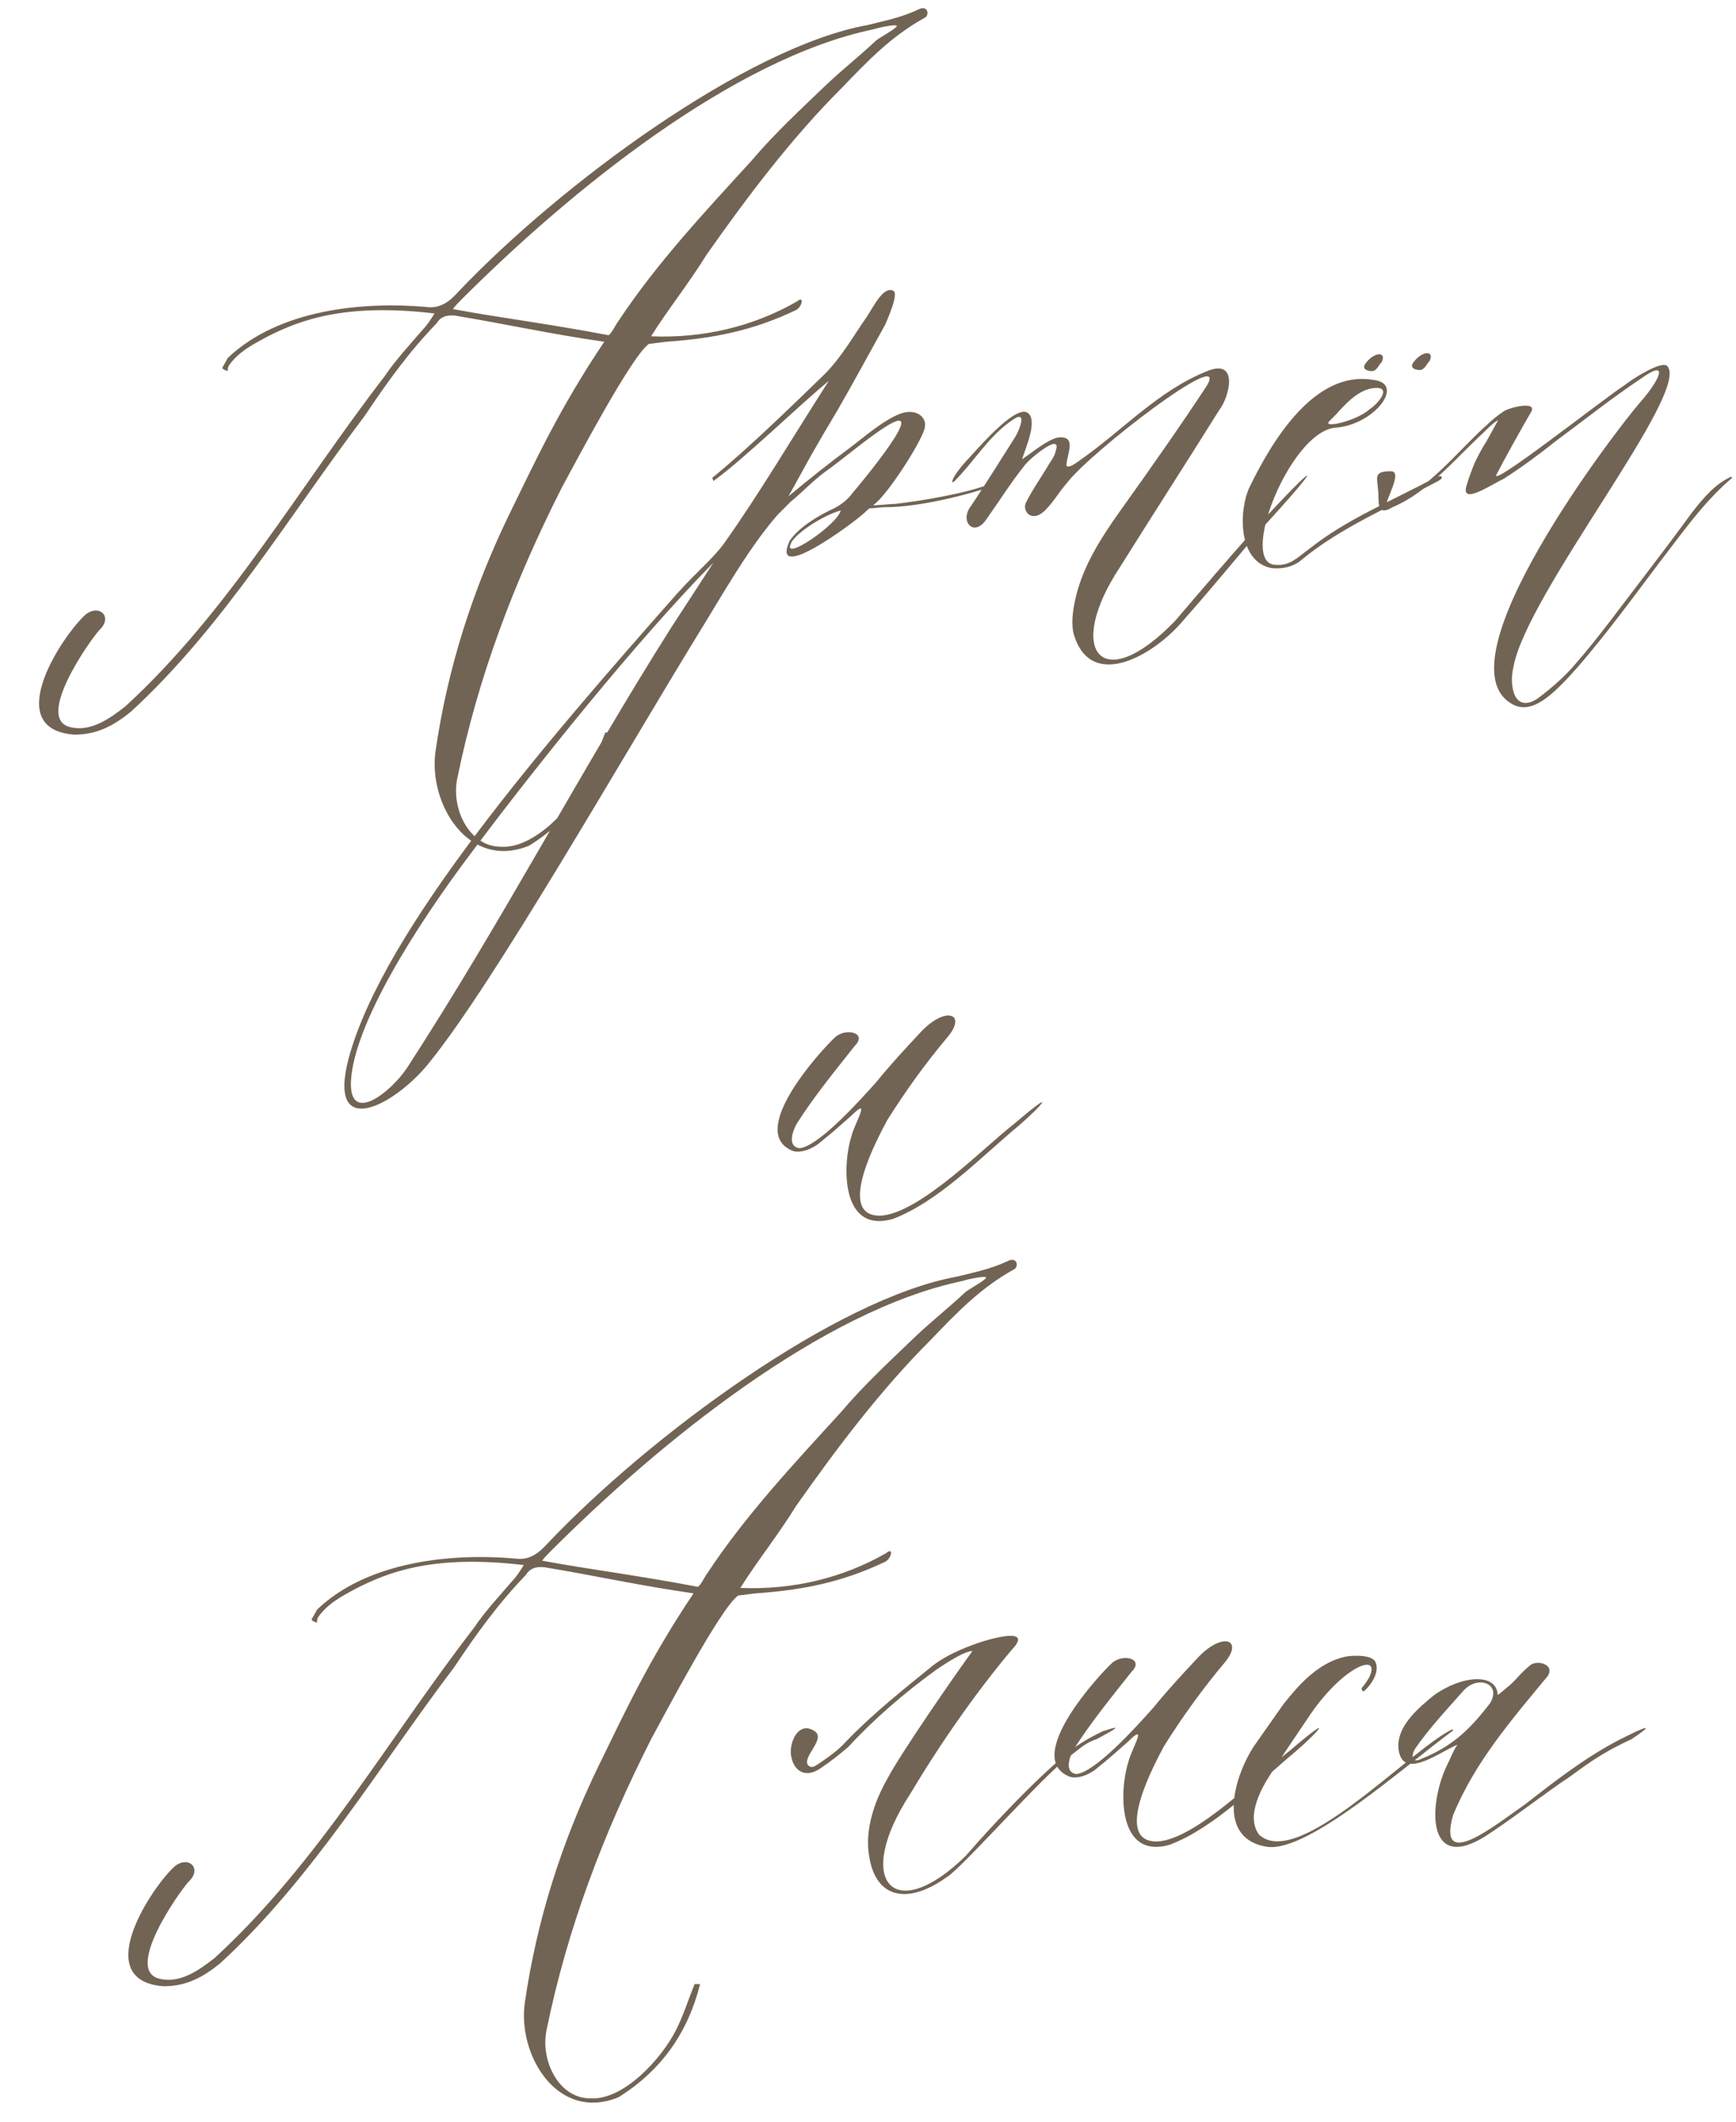 <?xml version="1.0" encoding="UTF-8"?> <svg xmlns="http://www.w3.org/2000/svg" width="319" height="390" viewBox="0 0 319 390" fill="none"> <path d="M40.838 67.6C41.038 68 41.438 68 41.838 68.2C41.838 68 41.838 67.6 42.038 67.2C43.838 64.6 46.638 63.2 49.238 61.8C54.838 59 63.038 55.6 79.838 57.6C79.238 58.6 78.438 59.8 77.838 60.4C75.438 63.2 72.638 66.2 70.638 69.2C55.038 89.4 42.038 112.4 23.038 129.8C20.238 132 16.638 134.6 12.838 133.6C6.438 132 16.438 117.8 18.238 115.8C21.038 113.2 17.838 110.6 15.238 113.4C10.838 117.8 0.438 134 13.638 135C18.038 135 21.038 133.2 24.038 130.8C41.038 115.2 53.238 94.6 67.038 76.4C71.038 70.4 75.038 64.8 80.238 59.4C80.838 58.4 81.838 57.8 83.638 58C93.238 59.6 101.238 61.4 111.038 62.8C102.838 75 98.438 84.6 93.638 94.4C86.838 108.4 82.238 122.8 80.038 138C78.638 147.6 86.038 160 97.238 155.4C105.238 150.4 110.038 143.4 112.238 134.6C111.838 134.6 111.238 134.6 111.238 134.6C110.238 137 109.238 140.2 107.838 143C105.238 148.2 98.238 156 92.038 155.6C86.238 155.6 82.838 148.6 84.038 143C87.838 124.4 94.438 107 103.238 89.6C105.638 85.2 116.038 65.4 119.238 63.2L122.438 62.8C131.038 62.2 138.238 60.8 146.238 57C147.438 56.4 147.838 54.2 146.438 55.4C138.438 60 129.238 62.2 119.638 61.8C122.638 57 126.638 52 129.838 46.8C137.438 36 145.438 25.4 154.638 16.2C159.438 11.2 163.838 6.6 170.038 3.2C170.838 2.6 170.438 0.8 168.638 1.8C165.638 3.2 162.638 3.8 159.438 4.6C137.238 8.6 103.038 33.8 84.238 53.6C82.638 55.4 80.838 56.8 78.238 56.4C66.838 55.4 51.238 56.8 41.838 65.8C41.438 66.6 41.038 67.2 40.838 67.6ZM164.638 5C164.038 5.6 161.838 6.8 161.038 7.4C158.038 10.2 155.038 12.6 152.238 15.2C147.238 20 142.438 24.4 138.038 29.6C129.638 38.8 120.638 48.4 113.638 59C113.038 59.8 112.438 61.2 111.838 61.6C100.238 59.4 91.838 58.4 83.238 56.8C83.438 56.4 84.438 55.4 84.838 55C104.838 35 134.638 10.8 160.438 5.4C161.638 5 165.638 4.2 164.638 5ZM124.49 109C100.29 136.4 70.49 170.8 64.09 194.4C59.89 210.2 73.09 202.8 79.09 195C90.89 180.4 114.49 139 128.49 116.2C132.69 109.4 137.49 100.8 142.89 94.6C143.69 93.8 144.49 93 145.29 92.2C147.29 90.6 149.09 88.6 151.49 86.8C154.89 84.4 159.49 80.4 163.09 78.2C171.09 73.4 157.69 89.4 156.49 90.8C156.09 91.4 154.89 92.6 153.29 93.4C150.29 94.8 146.89 96.8 145.09 99.4C141.49 107.4 156.49 96.4 158.89 94.2C159.29 93.8 159.69 93.4 159.89 93.4C160.89 93.4 161.69 93.2 162.69 93.2C168.89 93.2 177.69 91 183.49 89C188.09 88 185.29 87.2 182.29 88.8C177.89 90.6 169.69 92 164.49 92.6C163.49 92.6 160.09 93 160.49 92.8C162.89 91.2 169.09 81.6 169.89 78.8C170.49 76.6 168.29 75 165.49 76C162.29 77.2 158.69 80.4 156.29 82.2C152.49 85 148.49 88.2 144.89 91.2L149.09 83.6C150.69 80.8 152.09 78.4 153.89 75.4C156.89 70.2 159.69 65 162.69 59.6C163.09 58.6 165.29 53.8 164.09 53.4C162.29 52.6 160.49 56.4 159.29 58.2C156.89 61.6 154.69 65.6 151.49 68.8C145.09 75 137.29 82.6 130.89 87.8L131.09 88.4C136.89 84.2 146.69 74.6 152.29 70C145.49 80.6 139.49 90.8 133.09 99.8C131.09 102.6 128.09 105 124.49 109ZM87.29 155.8C98.69 140.6 117.09 117.6 131.09 103.4L123.29 115.4C106.69 141.6 92.49 169 74.69 196.4C71.69 200.8 64.09 206.8 64.49 198.6C65.09 188.4 75.89 170.8 87.29 155.8ZM154.49 93.8C153.89 96.4 143.89 103.2 145.29 100C145.69 98.4 150.89 94.8 154.49 93.8ZM188.215 85.6C188.815 84.6 195.215 79.2 194.015 82.8C193.815 83.8 193.215 84.6 192.815 85.2C191.415 87.6 189.815 89.8 188.615 92.2C187.615 93.8 189.615 96.4 192.215 93.6C193.615 92.2 194.615 90.4 196.015 88.8C200.415 83 226.015 63.4 221.815 70.8C216.815 78.4 211.615 85.8 205.615 94.2C202.215 99 199.215 103.8 197.815 109.2C197.215 111.6 196.815 114 197.215 116.2C200.215 127.4 212.215 120.4 217.615 113.8C222.415 108.4 226.815 103 231.415 97.6C243.415 84.6 243.215 83.4 230.215 97.6C225.415 103 220.615 108.6 216.015 114C202.415 128.2 195.615 119.6 205.815 104.2C211.815 94.6 218.015 85 224.015 75.4C226.015 72.8 227.615 65.8 221.815 68.2C212.815 71.8 206.415 79 198.415 84.6C197.615 85.2 195.615 86.6 196.015 85C196.215 83.2 197.815 80 194.415 80.4C192.415 80.8 189.615 83.2 187.815 84.4C188.415 82.4 190.615 77.6 189.015 76C187.015 74 180.415 81.6 178.215 84C174.615 87.8 174.615 89.2 175.415 88.4C179.015 84.8 181.615 80.2 186.015 77.2C188.815 75.2 187.415 78.8 186.615 80.2C183.815 84.6 181.215 88.8 178.415 93C176.215 95.8 179.015 99 181.415 95.2C183.815 91.8 185.815 88.6 188.215 85.6ZM253.868 66.6C254.868 64.6 252.668 64.6 251.068 66.6C249.868 68 251.668 68.2 252.068 68.2C253.068 68.2 253.468 66.8 253.868 66.6ZM262.668 66.4C263.668 64.4 261.468 64.4 259.868 66.4C258.668 67.8 260.468 68 260.868 68C261.868 68 262.268 66.6 262.668 66.4ZM252.268 69.8C241.468 68 233.668 81.2 229.668 89.4C227.668 93.4 227.268 103.2 233.668 104.4C235.668 104.6 237.668 104.2 239.268 102.8C246.268 97 255.668 93 264.268 88.4C265.668 87.6 264.668 87.2 263.668 87.8C255.468 92.2 247.468 95.4 240.668 100.8C238.468 102.4 237.068 104 234.468 103.8C227.468 103.8 236.868 79.6 245.268 78.6C252.468 78.2 258.468 70.4 252.268 69.8ZM251.868 71.4C256.268 70.6 253.268 74.2 251.668 75.2C249.268 77.4 242.868 78.8 244.268 77.4L245.468 76.2C247.268 74.2 249.268 72 251.868 71.4ZM318.099 87.6C315.099 89 313.099 91.4 310.899 94.2C307.699 98.6 304.499 102.8 301.299 107C297.299 112.2 293.699 117.2 289.499 122C287.499 124.4 284.899 126.6 282.499 128.4C278.099 131.2 277.299 125.8 278.099 122.6C280.499 109 311.099 71.6 306.299 67.2C305.099 66.4 300.299 69.4 298.499 70.8C294.499 73.4 272.699 90.6 275.099 87C276.099 85 280.099 77.8 281.299 75.8C282.699 73.6 277.499 74.8 276.299 75.6C275.099 76.4 273.899 77.4 273.099 78.2C267.699 83 262.099 90.6 254.699 93C254.699 91.6 257.699 86.8 255.699 86.6C251.899 86.6 253.299 87.8 253.299 91.4C253.299 93.8 253.899 94.4 255.899 93.2C262.499 90.4 267.299 84.4 272.699 79.4C273.299 78.8 274.499 77.6 275.299 77.2L273.099 81.2C272.299 82.4 271.699 83.6 271.099 84.8C270.499 86.2 269.899 87.8 269.499 89.2C268.299 93 274.099 89 276.299 88C279.699 85.8 282.699 83.6 285.699 81.2C291.099 77.2 296.099 73.2 301.499 69.6C307.099 65.6 304.699 70.2 301.499 73.8C297.099 78.8 264.099 121.8 277.899 129.4C281.499 131.4 285.299 127.8 289.899 122.6C295.099 116.6 300.099 109.8 304.899 103.4C309.099 98 312.899 92.4 318.299 87.8L318.099 87.6ZM153.463 190.6C151.063 192.8 137.262 207.8 145.463 211.4C146.663 212 149.063 211.4 150.863 209.8C152.863 208.2 154.663 206.6 156.463 205C160.263 201.2 156.863 206.8 156.463 208.8C154.863 213.6 154.263 226.8 164.063 224C172.463 220.8 180.063 212.8 187.263 206.8C191.663 203 194.463 199.6 186.263 206.6C181.263 210.4 168.863 223.2 161.663 223.4C153.463 223.4 161.463 208.8 163.063 205.8C166.463 200.4 170.063 195.4 174.263 190.4C177.663 186.2 173.663 184.8 169.062 189.8C166.263 192.8 163.663 195.6 161.063 198.8C157.863 202.4 150.263 210.8 146.863 211C144.463 210.6 145.863 207.4 146.463 206.4C149.663 201.4 153.263 197 157.063 192.2C159.463 189.8 155.463 188.8 153.463 190.6ZM57.245 297.6C57.444 298 57.844 298 58.245 298.2C58.245 298 58.245 297.6 58.444 297.2C60.245 294.6 63.044 293.2 65.644 291.8C71.245 289 79.445 285.6 96.245 287.6C95.644 288.6 94.844 289.8 94.245 290.4C91.844 293.2 89.044 296.2 87.044 299.2C71.445 319.4 58.444 342.4 39.444 359.8C36.645 362 33.044 364.6 29.244 363.6C22.845 362 32.844 347.8 34.645 345.8C37.444 343.2 34.245 340.6 31.645 343.4C27.244 347.8 16.845 364 30.044 365C34.444 365 37.444 363.2 40.444 360.8C57.444 345.2 69.644 324.6 83.445 306.4C87.445 300.4 91.445 294.8 96.644 289.4C97.245 288.4 98.245 287.8 100.045 288C109.645 289.6 117.645 291.4 127.445 292.8C119.245 305 114.845 314.6 110.045 324.4C103.245 338.4 98.644 352.8 96.445 368C95.044 377.6 102.445 390 113.645 385.4C121.645 380.4 126.445 373.4 128.645 364.6C128.245 364.6 127.645 364.6 127.645 364.6C126.645 367 125.645 370.2 124.245 373C121.645 378.2 114.645 386 108.445 385.6C102.645 385.6 99.245 378.6 100.445 373C104.245 354.4 110.845 337 119.645 319.6C122.045 315.2 132.445 295.4 135.645 293.2L138.845 292.8C147.445 292.2 154.645 290.8 162.645 287C163.845 286.4 164.245 284.2 162.845 285.4C154.845 290 145.645 292.2 136.045 291.8C139.045 287 143.045 282 146.245 276.8C153.845 266 161.845 255.4 171.045 246.2C175.845 241.2 180.245 236.6 186.445 233.2C187.245 232.6 186.845 230.8 185.045 231.8C182.045 233.2 179.045 233.8 175.845 234.6C153.645 238.6 119.445 263.8 100.645 283.6C99.044 285.4 97.245 286.8 94.644 286.4C83.245 285.4 67.644 286.8 58.245 295.8C57.844 296.6 57.444 297.2 57.245 297.6ZM181.045 235C180.445 235.6 178.245 236.8 177.445 237.4C174.445 240.2 171.445 242.6 168.645 245.2C163.645 250 158.845 254.4 154.445 259.6C146.045 268.8 137.045 278.4 130.045 289C129.445 289.8 128.845 291.2 128.245 291.6C116.645 289.4 108.245 288.4 99.644 286.8C99.844 286.4 100.845 285.4 101.245 285C121.245 265 151.045 240.8 176.845 235.4C178.045 235 182.045 234.2 181.045 235ZM145.496 323.2C145.896 325 147.696 327 150.696 325C152.496 323.8 154.296 322.4 155.896 321C160.696 315.8 166.296 311 172.096 306.8C173.296 306 177.096 303.4 178.696 303.4C175.896 307.2 165.496 322.2 163.096 326.8C160.696 331 158.896 336.2 159.696 341C160.896 349 166.896 350 173.896 345C176.496 343.6 192.096 325.8 196.496 322.8C198.096 321.6 199.496 320.2 201.496 319.6C203.296 318.6 207.696 316.4 202.496 318.2C200.096 319.4 197.896 320.6 195.896 322.4C190.496 326.8 182.696 335 177.496 341C164.296 354 156.696 345.8 167.296 329.6C172.896 320.2 179.496 310.8 185.896 303.2C190.296 298.6 181.096 301.4 179.496 302C176.696 303 173.896 304.2 171.496 306C166.096 310.4 160.496 314.8 155.496 320C154.096 321.6 152.096 323 150.296 324.2C149.696 324.6 149.096 325 148.496 324.4C147.296 322.8 152.096 319.4 149.496 318C146.496 316.2 144.696 320.8 145.496 323.2ZM204.341 305.6C201.941 307.8 188.141 322.8 196.341 326.4C197.541 327 199.941 326.4 201.741 324.8C203.741 323.2 205.541 321.6 207.341 320C211.141 316.2 207.741 321.8 207.341 323.8C205.741 328.6 205.141 341.8 214.941 339C223.341 335.8 230.941 327.8 238.141 321.8C242.541 318 245.341 314.6 237.141 321.6C232.141 325.4 219.741 338.2 212.541 338.4C204.341 338.4 212.341 323.8 213.941 320.8C217.341 315.4 220.941 310.4 225.141 305.4C228.541 301.2 224.541 299.8 219.941 304.8C217.141 307.8 214.541 310.6 211.941 313.8C208.741 317.4 201.141 325.8 197.741 326C195.341 325.6 196.741 322.4 197.341 321.4C200.541 316.4 204.141 312 207.941 307.2C210.341 304.8 206.341 303.8 204.341 305.6ZM230.616 320.6C227.016 325.8 223.016 338 233.016 339.4C240.616 340.2 257.816 324.8 267.016 318C267.016 317.8 266.816 317.8 266.816 317.8C258.816 321.8 238.616 343.6 231.416 337.2C229.216 334.4 231.016 330.2 232.616 327.4C235.216 323.2 238.016 319.2 240.816 315C247.016 306 253.816 303.6 251.616 308.2C251.416 308.6 250.616 309.8 250.216 310.2C250.216 310.4 250.216 310.8 250.616 310.8C252.216 309.4 253.416 307.2 252.816 305.6C252.416 304 248.616 304.2 247.416 304.4C242.416 305.4 238.816 309.4 235.816 313.2L230.616 320.6ZM261.201 323.8C263.201 323.2 265.601 321.6 267.801 320.6C267.001 321.8 266.401 323.4 265.801 324.6C262.401 331.8 262.001 345.2 274.201 336.6C279.001 333.4 283.801 329.6 288.601 326.4C292.401 323.6 295.001 321.8 299.801 319.6C304.001 316.8 303.201 316.8 297.001 320C291.001 323.2 285.601 327.4 280.201 331.6C275.001 335.2 264.001 344.2 267.001 333.6C271.001 323.8 277.801 316 284.401 308C285.801 305.8 282.401 305 281.201 306C279.201 307.6 278.601 308.8 276.801 310.2C275.601 311.2 275.201 311.6 275.201 311.4C275.001 307.4 268.601 307.8 263.401 311.6C261.001 313.6 256.401 317.2 257.001 321.6C257.401 324 258.801 324.6 261.201 323.8ZM269.001 310.6C271.601 307.8 276.001 309.4 273.801 313C270.401 317.4 267.201 320.8 261.201 323.2C259.201 324.2 259.401 322.4 260.001 321.4C262.601 317.6 266.001 314 269.001 310.6Z" fill="#726454"></path> </svg> 